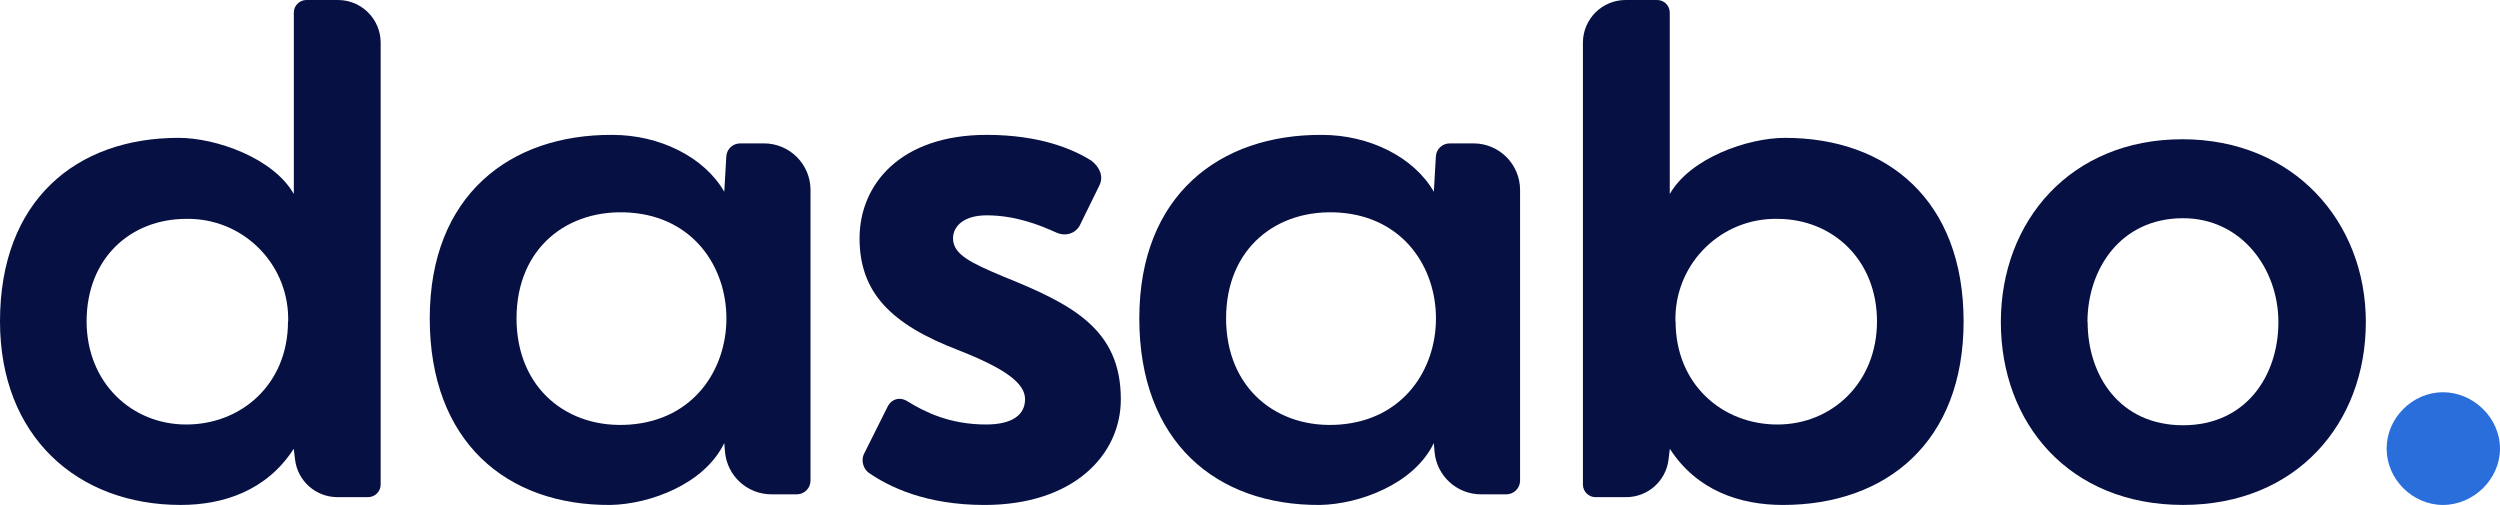 <svg xmlns="http://www.w3.org/2000/svg" id="Layer_2" data-name="Layer 2" viewBox="0 0 1585.84 320.3"><defs><style>      .cls-1 {        fill: #061042;      }      .cls-1, .cls-2 {        stroke-width: 0px;      }      .cls-2 {        fill: #2a6edb;      }    </style></defs><g id="Layer_1-2" data-name="Layer 1"><g><path class="cls-1" d="m551.08,299.88c-2.92-1.94-5.35-7.29-2.92-12.15l14.58-29.16c2.43-5.35,7.78-7.29,13.12-3.88,10.21,6.32,26.25,14.58,49.58,14.58,17.01,0,24.79-6.32,24.79-16.04,0-10.21-12.64-19.44-42.28-31.11-43.26-16.52-62.7-36.94-62.7-70.96s25.76-65.61,80.68-65.61c33.05,0,54.44,8.75,66.59,16.52,4.86,3.89,7.77,9.72,4.86,15.56l-12.64,25.76c-3.4,5.35-9.23,6.32-14.1,4.38-10.69-4.87-26.25-11.18-44.72-11.18-15.06,0-21.38,7.29-21.38,14.58,0,10.21,11.17,15.55,32.08,24.3,43.26,17.5,74.36,33.05,74.36,77.77,0,35.48-30.14,67.07-86.51,67.07-37.42,0-60.76-11.66-73.39-20.41"></path><path class="cls-2" d="m1549.67,248.81c19.38,0,36.17,16.36,36.17,35.75s-16.79,35.74-36.17,35.74-35.75-16.36-35.75-35.74,16.36-35.75,35.75-35.75"></path><path class="cls-1" d="m469.4,90.95h15.16c16.34,0,29.58,13.24,29.58,29.58v184.31c0,4.8-3.88,8.71-8.69,8.73h-16.08c-15.37.02-28.2-11.75-29.5-27.06l-.44-5.47c-12.64,26.18-47.4,38.82-72.21,39.27-65.89.44-114.62-40.15-114.62-118.31s50.99-116.87,115.95-116.43c29.8,0,58.23,13.98,70.88,36.09l1.29-22.48c.29-4.59,4.09-8.18,8.69-8.21Zm-141.75,110.92c0,44.81,32.72,70.51,72.13,67.44,81.34-6.29,81.34-128.41,0-134.43-39.49-2.85-72.13,22.22-72.13,67.11v-.11Z"></path><path class="cls-1" d="m919.5,90.95h15.16c16.34,0,29.58,13.24,29.58,29.58v184.31c0,4.8-3.88,8.71-8.69,8.73h-16.08c-15.37.02-28.2-11.75-29.5-27.06l-.44-5.47c-12.64,26.18-47.4,38.82-72.21,39.27-65.89.44-114.62-40.15-114.62-118.31s50.99-116.87,115.95-116.43c29.8,0,58.23,13.98,70.88,36.09l1.29-22.48c.29-4.59,4.09-8.18,8.69-8.21Zm-141.75,110.92c0,44.81,32.72,70.51,72.13,67.44,81.34-6.29,81.34-128.41,0-134.43-39.49-2.85-72.13,22.22-72.13,67.11v-.11Z"></path><path class="cls-1" d="m1059.19,7.88v115.21c13.09-23,49.62-35.64,73.1-35.64,65,0,113.29,39.71,113.29,116.43s-49.21,116.43-114.62,116.43c-27.06,0-54.57-9.02-71.73-35.64l-.81,6.77c-1.59,13.64-13.15,23.92-26.88,23.92h-19.45c-4.41,0-7.99-3.58-7.99-7.99V26.99C1004.16,12.07,1016.27,0,1031.2,0h20c4.37,0,7.93,3.51,7.99,7.88Zm3.7,195.96c0,40.15,29.8,65.44,64.56,65.44s63.19-26.62,63.19-65.44-27.99-65-63.19-65c-35.08-.64-64.03,27.27-64.67,62.34-.02.9-.01,1.79,0,2.69l.11-.04Z"></path><path class="cls-1" d="m194.37,0h20c14.92,0,27.04,12.07,27.1,26.99v280.37c0,4.41-3.58,7.99-7.99,7.99h-19.45c-13.73,0-25.29-10.28-26.88-23.92l-.81-6.77c-17.16,26.62-44.66,35.64-71.73,35.64C49.21,320.3,0,276.97,0,203.87c0-76.72,48.29-116.43,113.29-116.43,23.48,0,60.01,12.64,73.1,35.64V7.88C186.44,3.51,190,0,194.37,0Zm-11.57,203.87c.02-.9.02-1.79,0-2.69-.64-35.08-29.6-62.99-64.67-62.34-35.2,0-63.19,24.85-63.19,65,0,38.82,28.43,65.44,63.19,65.44,34.75,0,64.56-25.29,64.56-65.44l.11.04Z"></path><path class="cls-1" d="m1500.73,204.31c0,64.07-43.78,115.98-115.98,115.98s-115.54-51.76-115.54-115.98,44.37-115.98,115.1-115.98,116.43,52.35,116.43,115.98Zm-176.47,0c0,33.87,20.34,65.44,60.49,65.44s60.52-31.58,60.52-65.44-23.44-65.89-60.45-65.89c-39.89,0-60.67,32.5-60.67,65.89h.11Z"></path></g></g></svg>